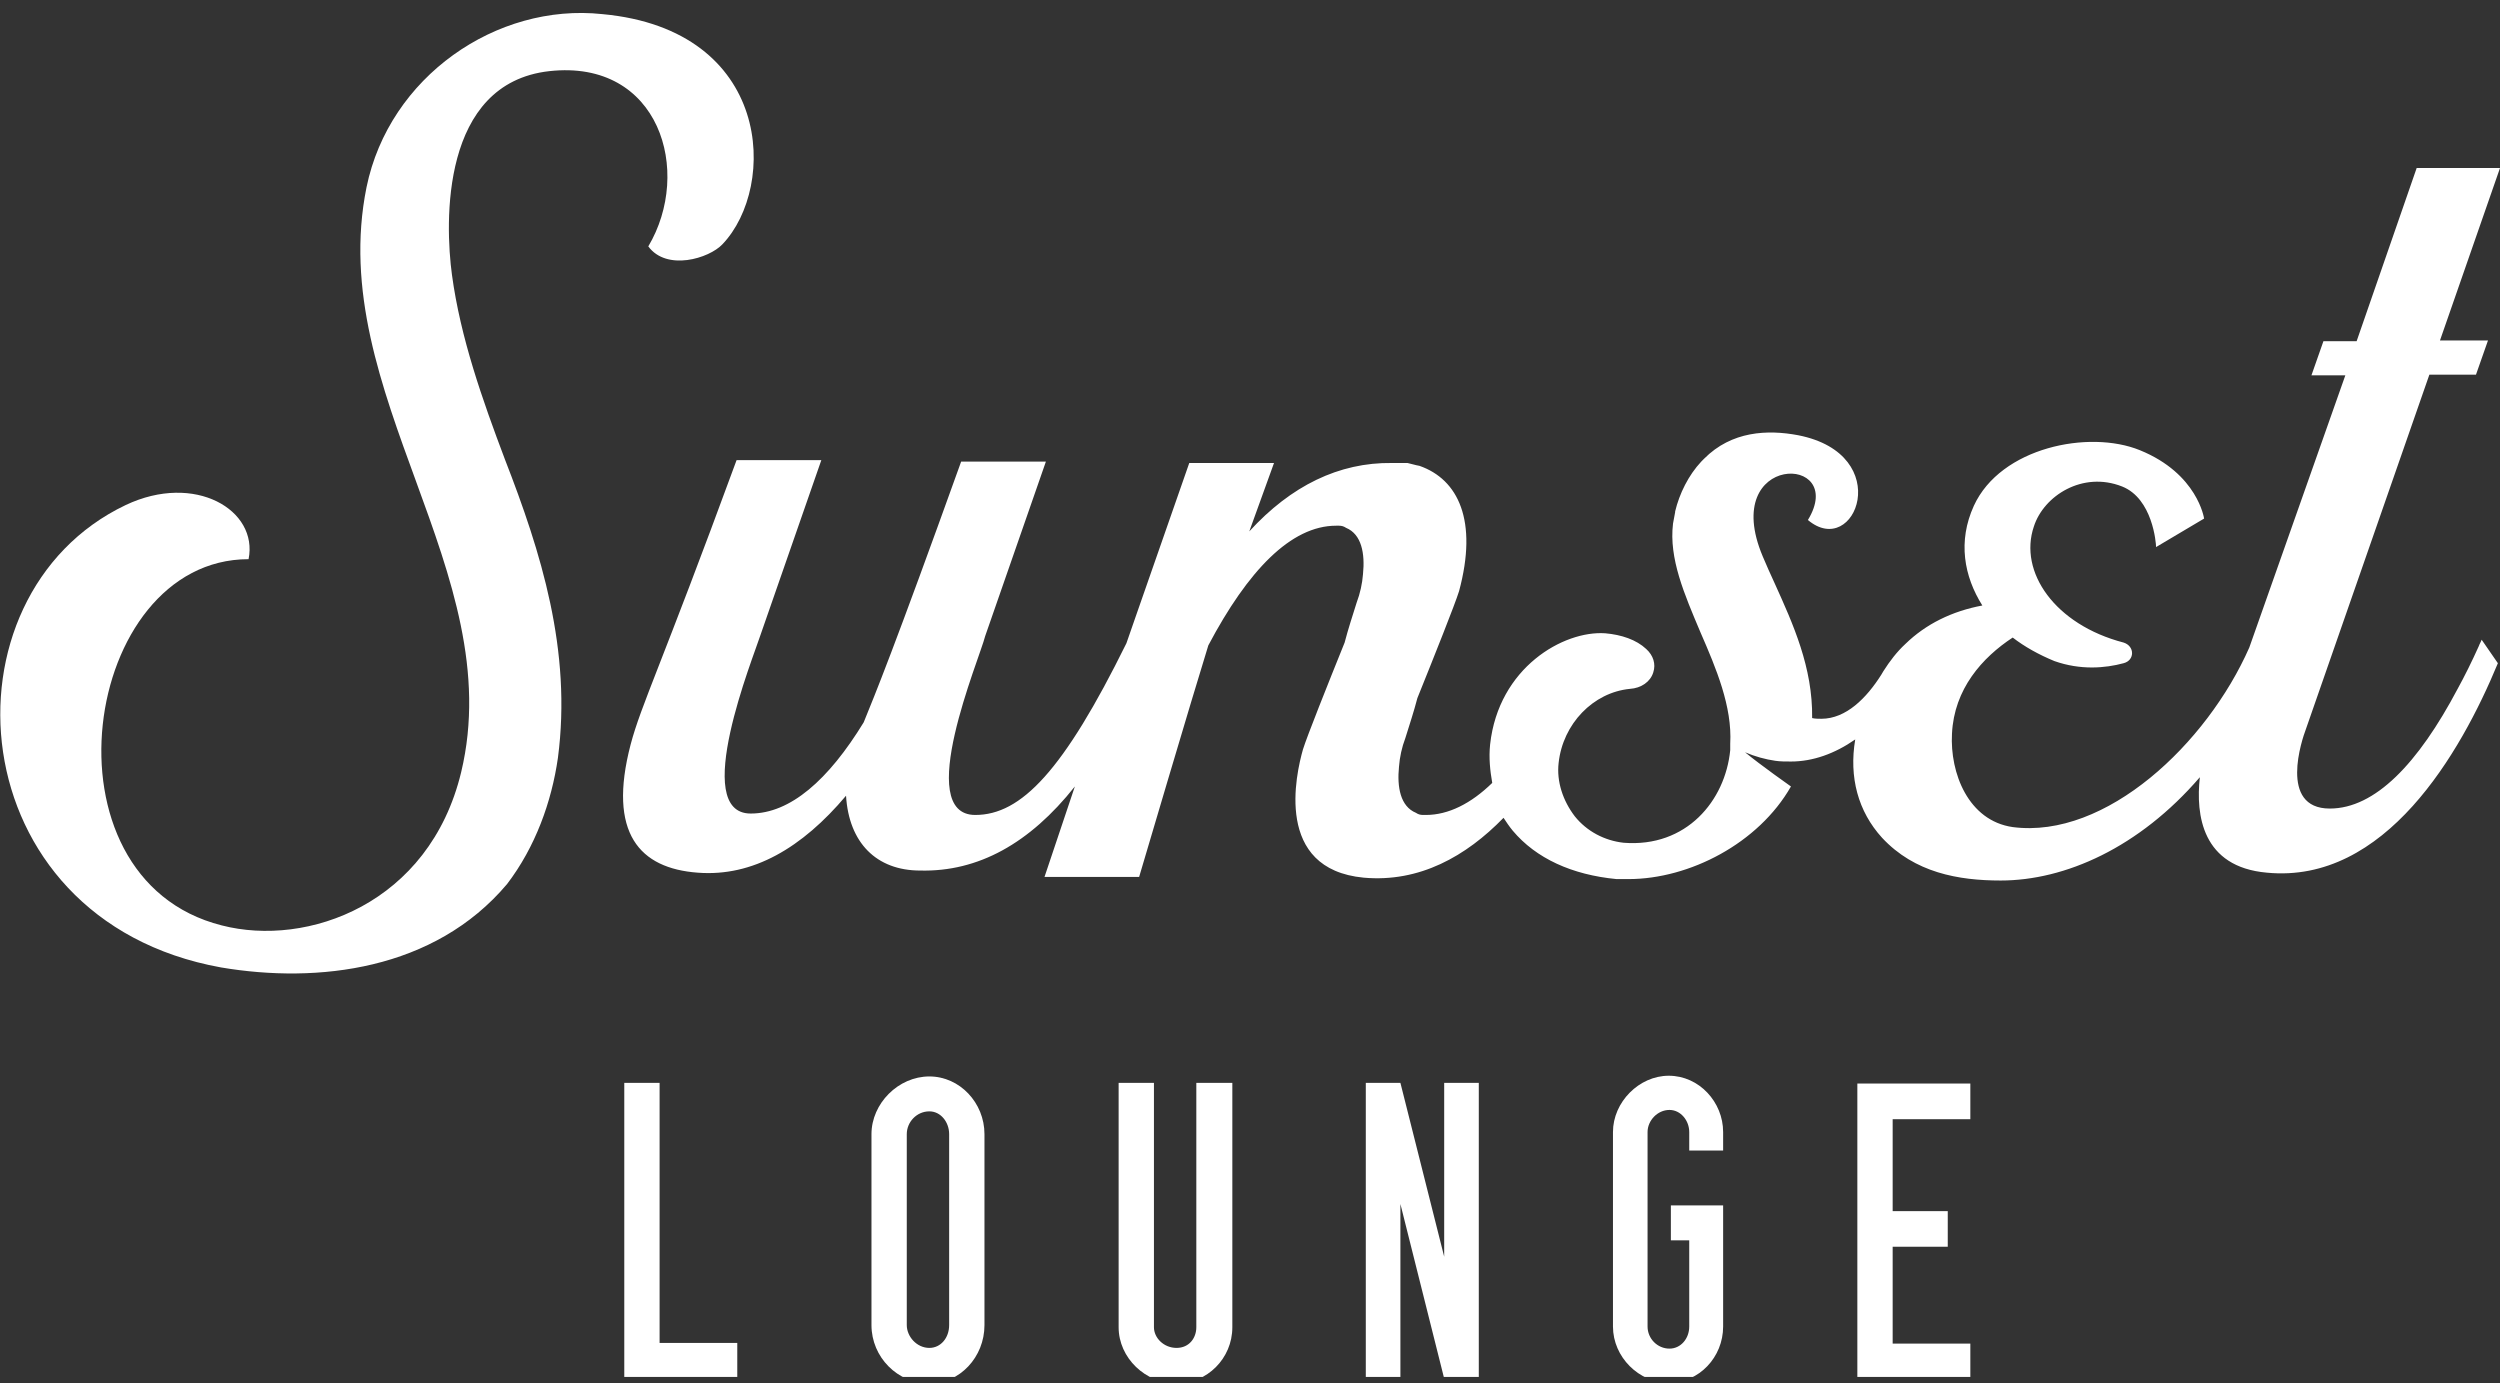 <?xml version="1.0" encoding="UTF-8"?> <svg xmlns="http://www.w3.org/2000/svg" width="197" height="109" viewBox="0 0 197 109" fill="none"><rect x="0" y="0" width="197" height="109" fill="#333333" stroke="none"/><g clip-path="url(#clip0_55054_19498)"><path d="M51.976 85.329V105.822H58.097V108.629H49.193V85.329H51.976Z" fill="white"></path><path d="M77.576 89.371V104.418C77.576 106.945 75.628 109.022 73.235 109.022C70.731 109.022 68.672 106.945 68.672 104.418V89.371C68.672 86.957 70.787 84.824 73.235 84.824C75.628 84.824 77.576 86.901 77.576 89.371ZM74.793 89.371C74.793 88.417 74.126 87.575 73.235 87.575C72.234 87.575 71.454 88.417 71.454 89.371V104.418C71.454 105.316 72.234 106.215 73.235 106.215C74.126 106.215 74.793 105.429 74.793 104.418V89.371Z" fill="white"></path><path d="M88.148 104.587V85.329H90.931V104.587C90.931 105.429 91.71 106.215 92.712 106.215C93.713 106.215 94.27 105.429 94.27 104.587V85.329H97.108V104.587C97.108 107.057 95.105 109.022 92.712 109.022C90.263 109.022 88.148 107.001 88.148 104.587Z" fill="white"></path><path d="M116.529 85.329V108.629H113.802L110.352 94.874V108.629H107.625V85.329H110.352L113.802 99.028V85.329H116.529Z" fill="white"></path><path d="M133.112 90.663V89.203C133.112 88.305 132.444 87.463 131.554 87.463C130.607 87.463 129.828 88.305 129.828 89.203V104.531C129.828 105.485 130.607 106.271 131.554 106.271C132.444 106.271 133.112 105.485 133.112 104.531V97.737H131.665V94.986H135.783V104.531C135.783 106.945 133.891 108.966 131.498 108.966C129.161 108.966 127.102 106.945 127.102 104.531V89.203C127.102 86.845 129.161 84.768 131.498 84.768C133.891 84.768 135.783 86.845 135.783 89.203V90.663H133.112Z" fill="white"></path><path d="M149.142 88.136V95.435H153.483V98.242H149.142V105.878H155.263V108.685H146.359V85.385H155.263V88.192H149.142V88.136ZM149.142 88.136V95.435H153.483V98.242H149.142V105.878H155.263V108.685H146.359V85.385H155.263V88.192H149.142V88.136Z" fill="white"></path><path d="M43.295 5.605C51.976 4.65 54.592 13.521 51.086 19.416C52.533 21.381 55.872 20.371 56.929 19.248C61.27 14.7 60.88 2.348 47.469 1.113C39.121 0.215 30.663 6.054 28.882 14.756C25.599 30.982 40.123 45.074 36.339 60.851C33.835 71.237 24.207 74.662 17.474 72.922C2.782 69.216 6.455 44.063 19.588 44.063C20.367 40.19 15.359 37.214 9.905 39.797C-5.065 46.927 -3.395 72.472 17.418 76.234C25.042 77.525 34.224 76.459 39.956 69.665C42.182 66.746 43.462 63.209 43.963 59.728C45.076 51.25 42.627 43.502 39.789 36.203C38.008 31.487 36.283 26.603 35.615 21.662C35.059 17.564 34.725 6.559 43.295 5.605Z" fill="white"></path><path d="M195.553 50.408C195.497 50.576 195.386 50.745 195.33 50.913C194.774 52.148 194.217 53.271 193.661 54.282C190.544 60.177 187.15 63.714 183.588 63.714C179.526 63.714 181.418 58.212 181.696 57.482L191.435 29.522H195.108L196.054 26.827H192.27L197 13.241H190.433L185.703 26.884H183.087L182.141 29.578H184.812L177.244 51.026C173.905 58.605 165.947 66.128 158.601 65.174C155.095 64.668 153.649 60.907 153.816 57.819C153.983 54.282 156.208 51.812 158.601 50.239C159.547 50.969 160.66 51.587 161.885 52.092C163.944 52.822 165.892 52.654 167.338 52.261C168.229 52.036 168.229 50.913 167.338 50.633C161.94 49.229 159.047 45.074 160.271 41.481C161.05 39.067 164.111 37.102 167.227 38.337C169.62 39.291 169.898 42.772 169.898 43.109L173.683 40.863C173.683 40.863 173.182 37.326 168.618 35.474C164.612 33.845 157.655 35.249 155.541 39.853C154.261 42.66 154.762 45.411 156.208 47.713C153.816 48.162 151.757 49.173 150.143 50.745C149.475 51.362 148.918 52.092 148.418 52.878C148.362 52.99 148.306 53.047 148.251 53.159C147.082 55.012 145.468 56.64 143.52 56.64C143.298 56.64 143.02 56.64 142.797 56.584C142.853 52.597 141.294 49.173 139.847 45.972C139.514 45.243 139.18 44.513 138.901 43.839C135.451 35.642 145.635 35.754 142.463 40.976C146.192 44.12 149.419 35.81 141.684 34.294C139.291 33.845 136.453 33.958 134.283 36.147C134.227 36.203 134.116 36.316 134.06 36.372C133.058 37.439 132.335 38.898 132.001 40.302V40.358C131.945 40.639 131.89 40.976 131.834 41.256C131.5 44.008 132.724 46.815 134.004 49.846C135.229 52.654 136.508 55.685 136.342 58.605V59.11C135.952 63.096 132.891 66.802 127.938 66.409C126.436 66.24 125.045 65.511 124.099 64.332C123.153 63.096 122.652 61.581 122.819 60.121C123.153 57.033 125.546 54.563 128.439 54.282C129.33 54.226 130.053 53.72 130.276 52.99C130.498 52.317 130.276 51.643 129.719 51.138C128.94 50.408 127.771 50.015 126.492 49.903C123.208 49.678 118.088 52.597 117.421 58.661C117.309 59.728 117.421 60.738 117.588 61.693C115.918 63.321 114.137 64.219 112.357 64.219C112.301 64.219 112.19 64.219 112.134 64.219C111.911 64.219 111.744 64.163 111.577 64.051C110.353 63.546 110.075 62.03 110.242 60.401C110.297 59.672 110.464 58.886 110.743 58.156C111.077 57.089 111.41 56.078 111.689 55.012C113.024 51.699 114.638 47.657 114.972 46.59C116.475 41.032 114.916 37.776 111.856 36.709C111.522 36.653 111.188 36.54 110.91 36.484C110.743 36.484 110.576 36.484 110.409 36.484C110.186 36.484 109.908 36.484 109.685 36.484C105.512 36.428 101.727 38.281 98.444 41.874L100.392 36.484H93.714L89.484 48.611L88.761 50.689C83.808 60.738 80.469 64.219 76.852 64.219C71.955 64.219 77.186 51.924 77.631 50.127C77.631 50.127 77.631 50.127 82.417 36.372H75.739C70.397 51.25 68.95 54.731 68.059 56.921C65.277 61.468 62.272 64.107 59.155 64.107C54.37 64.107 59.378 51.755 59.934 50.015C59.934 50.015 59.934 50.015 64.72 36.26H58.042C52.088 52.485 50.53 55.517 49.695 58.661C47.858 65.679 50.418 68.43 54.982 68.767C59.322 69.104 63.218 66.802 66.668 62.703C66.891 66.409 69.061 68.599 72.511 68.599C77.075 68.711 81.137 66.465 84.699 61.974L82.306 69.104H89.763C89.763 69.104 93.992 54.787 95.216 50.857C98.333 44.962 101.727 41.425 105.289 41.425H105.512C105.734 41.425 105.901 41.481 106.068 41.593C107.292 42.099 107.571 43.614 107.404 45.243C107.348 45.972 107.181 46.758 106.903 47.488C106.569 48.555 106.235 49.566 105.957 50.633C104.621 53.945 103.007 57.987 102.673 59.054C102.117 61.019 100.392 68.486 107.459 69.16C111.856 69.553 115.529 67.476 118.478 64.444C118.701 64.781 118.923 65.118 119.201 65.454C121.038 67.644 123.876 68.936 127.382 69.272H128.328C133.114 69.272 138.568 66.465 141.127 61.974C141.127 61.974 138.734 60.289 137.51 59.279C138.289 59.615 139.124 59.84 139.903 59.952C140.293 60.008 140.682 60.008 141.127 60.008C142.853 60.008 144.578 59.391 146.192 58.268C145.691 61.244 146.414 63.939 148.306 66.016C150.866 68.767 154.316 69.385 157.655 69.385C162.72 69.385 168.563 66.802 173.349 61.244C173.015 64.219 173.516 68.318 178.635 68.767C187.929 69.665 193.883 59.391 196.833 52.261L195.553 50.408Z" fill="white"></path></g><defs><clipPath id="clip0_55054_19498"><rect width="197" height="108" fill="white" transform="translate(0 0.5)"></rect></clipPath></defs></svg> 